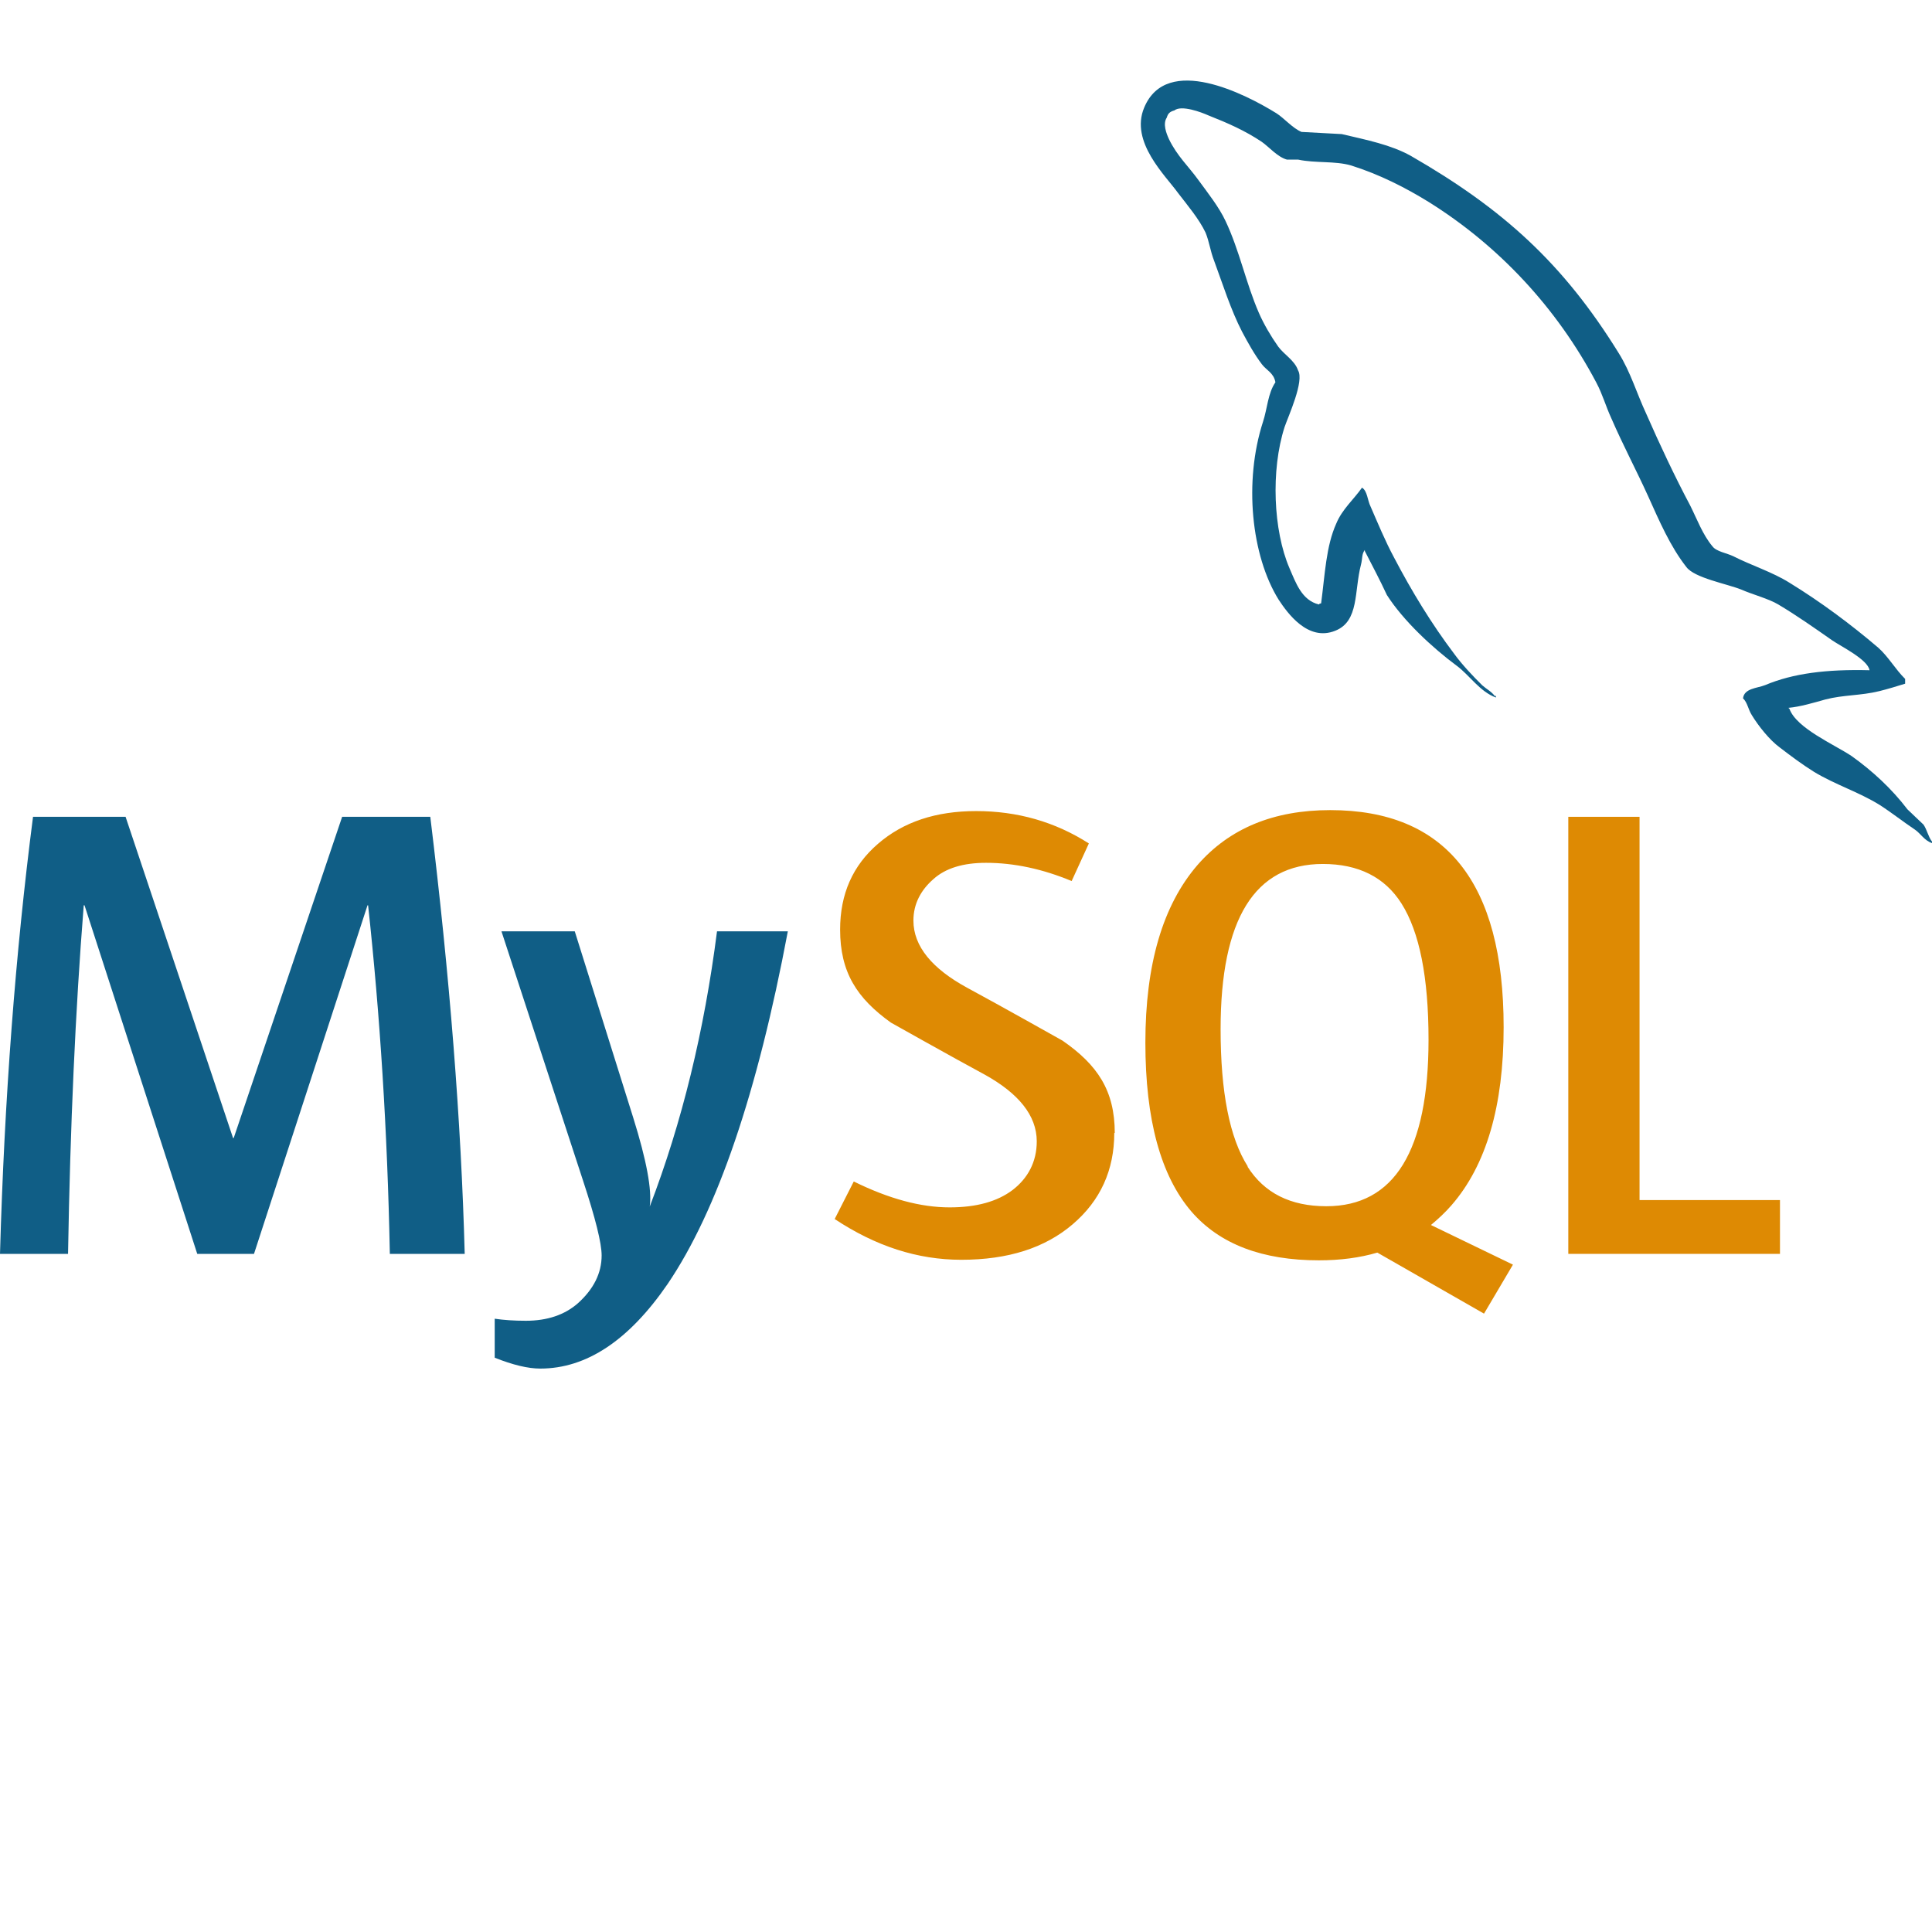 <svg width="32" height="32" viewBox="0 0 32 32" fill="none" xmlns="http://www.w3.org/2000/svg">
<path d="M8.709 21.876C8.514 21.876 8.341 21.864 8.194 21.842V22.488C8.496 22.608 8.745 22.668 8.949 22.668C9.713 22.668 10.417 22.202 11.06 21.264C11.881 20.051 12.545 18.103 13.049 15.426H11.876C11.666 17.07 11.296 18.592 10.762 19.984C10.8 19.706 10.708 19.216 10.489 18.515L9.52 15.426H8.306L9.658 19.558C9.862 20.178 9.965 20.591 9.965 20.794C9.965 21.086 9.834 21.35 9.572 21.586C9.353 21.778 9.066 21.876 8.709 21.876Z" fill="#105E86"/>
<path d="M25.976 13.529V20.768H29.482V19.877H27.156V13.529H25.976Z" fill="#DE8A03"/>
<path d="M1.387 14.995H1.4L3.267 20.768H4.207L6.087 14.995H6.097C6.293 16.801 6.417 18.723 6.457 20.768H7.693H7.697C7.639 18.581 7.449 16.167 7.127 13.529H5.667L3.871 18.849H3.86L2.08 13.529H0.547C0.256 15.78 0.073 18.195 0 20.768H1.127C1.163 18.651 1.249 16.727 1.387 14.995Z" fill="#105E86"/>
<path d="M24.905 17.013C24.905 14.618 23.948 13.418 22.032 13.418C21.093 13.418 20.36 13.722 19.832 14.33C19.259 14.995 18.971 15.974 18.971 17.269C18.971 18.541 19.224 19.475 19.736 20.07C20.203 20.607 20.905 20.875 21.846 20.875C22.198 20.875 22.521 20.833 22.813 20.747L24.58 21.758L25.06 20.945H25.056L23.701 20.29C23.821 20.19 23.937 20.083 24.041 19.963C24.619 19.299 24.905 18.315 24.905 17.013ZM21.968 19.979C21.375 19.979 20.941 19.761 20.664 19.325L20.666 19.318C20.366 18.847 20.217 18.087 20.217 17.046C20.217 15.222 20.782 14.31 21.91 14.31C22.501 14.31 22.937 14.529 23.213 14.965C23.512 15.438 23.661 16.19 23.661 17.221C23.661 19.058 23.096 19.979 21.968 19.979ZM17.6 17.237C17.6 17.237 16.541 16.641 16.017 16.359C15.441 16.045 15.129 15.675 15.129 15.247C15.129 14.967 15.256 14.739 15.46 14.561C15.662 14.379 15.954 14.291 16.332 14.291C16.797 14.291 17.27 14.393 17.75 14.593L18.035 13.97C17.474 13.611 16.851 13.434 16.168 13.434C15.501 13.434 14.961 13.613 14.541 13.977C14.124 14.337 13.915 14.807 13.915 15.397C13.915 16.105 14.194 16.535 14.757 16.938C14.757 16.938 15.79 17.519 16.308 17.798C16.865 18.106 17.172 18.473 17.172 18.905C17.172 19.246 17.023 19.517 16.772 19.71C16.518 19.902 16.171 19.998 15.728 19.998C15.252 19.998 14.725 19.857 14.141 19.569L13.825 20.191C14.504 20.641 15.198 20.866 15.922 20.866C16.697 20.866 17.309 20.67 17.768 20.277C18.227 19.885 18.456 19.379 18.456 18.763L18.464 18.767C18.464 18.062 18.177 17.637 17.6 17.237Z" fill="#DE8A03"/>
<path d="M31.593 13.405C31.334 13.065 31.013 12.768 30.666 12.521C30.381 12.331 29.757 12.063 29.64 11.743L29.622 11.724C29.817 11.707 30.049 11.637 30.235 11.585C30.538 11.507 30.816 11.524 31.129 11.447C31.27 11.412 31.413 11.368 31.555 11.324V11.245C31.395 11.088 31.276 10.875 31.11 10.728C30.657 10.341 30.154 9.967 29.638 9.651C29.358 9.475 29.003 9.363 28.709 9.213C28.602 9.161 28.424 9.135 28.362 9.047C28.202 8.856 28.109 8.601 27.995 8.373C27.739 7.892 27.489 7.359 27.266 6.851C27.106 6.508 27.009 6.167 26.813 5.852C25.893 4.364 24.897 3.461 23.365 2.58C23.035 2.397 22.641 2.319 22.224 2.221C22.001 2.211 21.778 2.195 21.557 2.185C21.41 2.124 21.269 1.957 21.143 1.877C20.637 1.563 19.325 0.883 18.951 1.783C18.712 2.351 19.308 2.911 19.514 3.199C19.668 3.399 19.861 3.628 19.968 3.853C20.03 4.005 20.047 4.161 20.11 4.32C20.252 4.705 20.386 5.133 20.573 5.495C20.67 5.677 20.777 5.871 20.902 6.035C20.974 6.131 21.097 6.175 21.125 6.332C21 6.511 20.991 6.769 20.919 6.987C20.599 7.977 20.725 9.203 21.178 9.932C21.321 10.149 21.661 10.631 22.116 10.447C22.515 10.289 22.427 9.792 22.542 9.353C22.569 9.248 22.552 9.179 22.606 9.108V9.128C22.732 9.375 22.857 9.608 22.971 9.855C23.246 10.284 23.726 10.729 24.128 11.027C24.341 11.184 24.51 11.456 24.777 11.553V11.527H24.757C24.7 11.451 24.623 11.415 24.552 11.352C24.392 11.195 24.212 11.003 24.085 10.828C23.712 10.335 23.382 9.793 23.089 9.233C22.942 8.959 22.82 8.663 22.702 8.392C22.649 8.288 22.649 8.131 22.559 8.077C22.426 8.268 22.23 8.435 22.133 8.671C21.963 9.048 21.946 9.511 21.882 9.993C21.846 10.003 21.863 9.993 21.846 10.012C21.561 9.944 21.463 9.653 21.357 9.409C21.09 8.788 21.046 7.789 21.277 7.072C21.34 6.889 21.606 6.311 21.5 6.135C21.444 5.968 21.267 5.873 21.17 5.739C21.054 5.576 20.93 5.365 20.85 5.18C20.637 4.691 20.53 4.148 20.298 3.659C20.192 3.432 20.005 3.195 19.853 2.987C19.683 2.751 19.497 2.585 19.362 2.305C19.318 2.209 19.256 2.051 19.326 1.947C19.345 1.876 19.382 1.848 19.451 1.829C19.569 1.735 19.898 1.859 20.014 1.911C20.343 2.041 20.621 2.164 20.897 2.348C21.022 2.435 21.157 2.6 21.317 2.644H21.503C21.789 2.705 22.11 2.663 22.377 2.74C22.85 2.889 23.277 3.107 23.66 3.343C24.828 4.071 25.788 5.103 26.439 6.335C26.546 6.536 26.593 6.721 26.69 6.931C26.877 7.363 27.108 7.799 27.297 8.216C27.483 8.628 27.663 9.049 27.931 9.391C28.065 9.573 28.601 9.669 28.841 9.765C29.018 9.844 29.294 9.916 29.454 10.012C29.761 10.195 30.059 10.405 30.348 10.607C30.494 10.707 30.938 10.925 30.965 11.101C30.252 11.083 29.698 11.153 29.235 11.348C29.102 11.4 28.889 11.4 28.87 11.567C28.944 11.636 28.954 11.749 29.017 11.847C29.123 12.021 29.308 12.256 29.478 12.38C29.665 12.524 29.852 12.663 30.047 12.785C30.394 12.995 30.788 13.119 31.128 13.329C31.321 13.452 31.518 13.608 31.714 13.739C31.811 13.804 31.874 13.923 32 13.964V13.939C31.938 13.86 31.919 13.747 31.86 13.659C31.77 13.571 31.681 13.492 31.593 13.405Z" fill="#105E86"/>
</svg>
